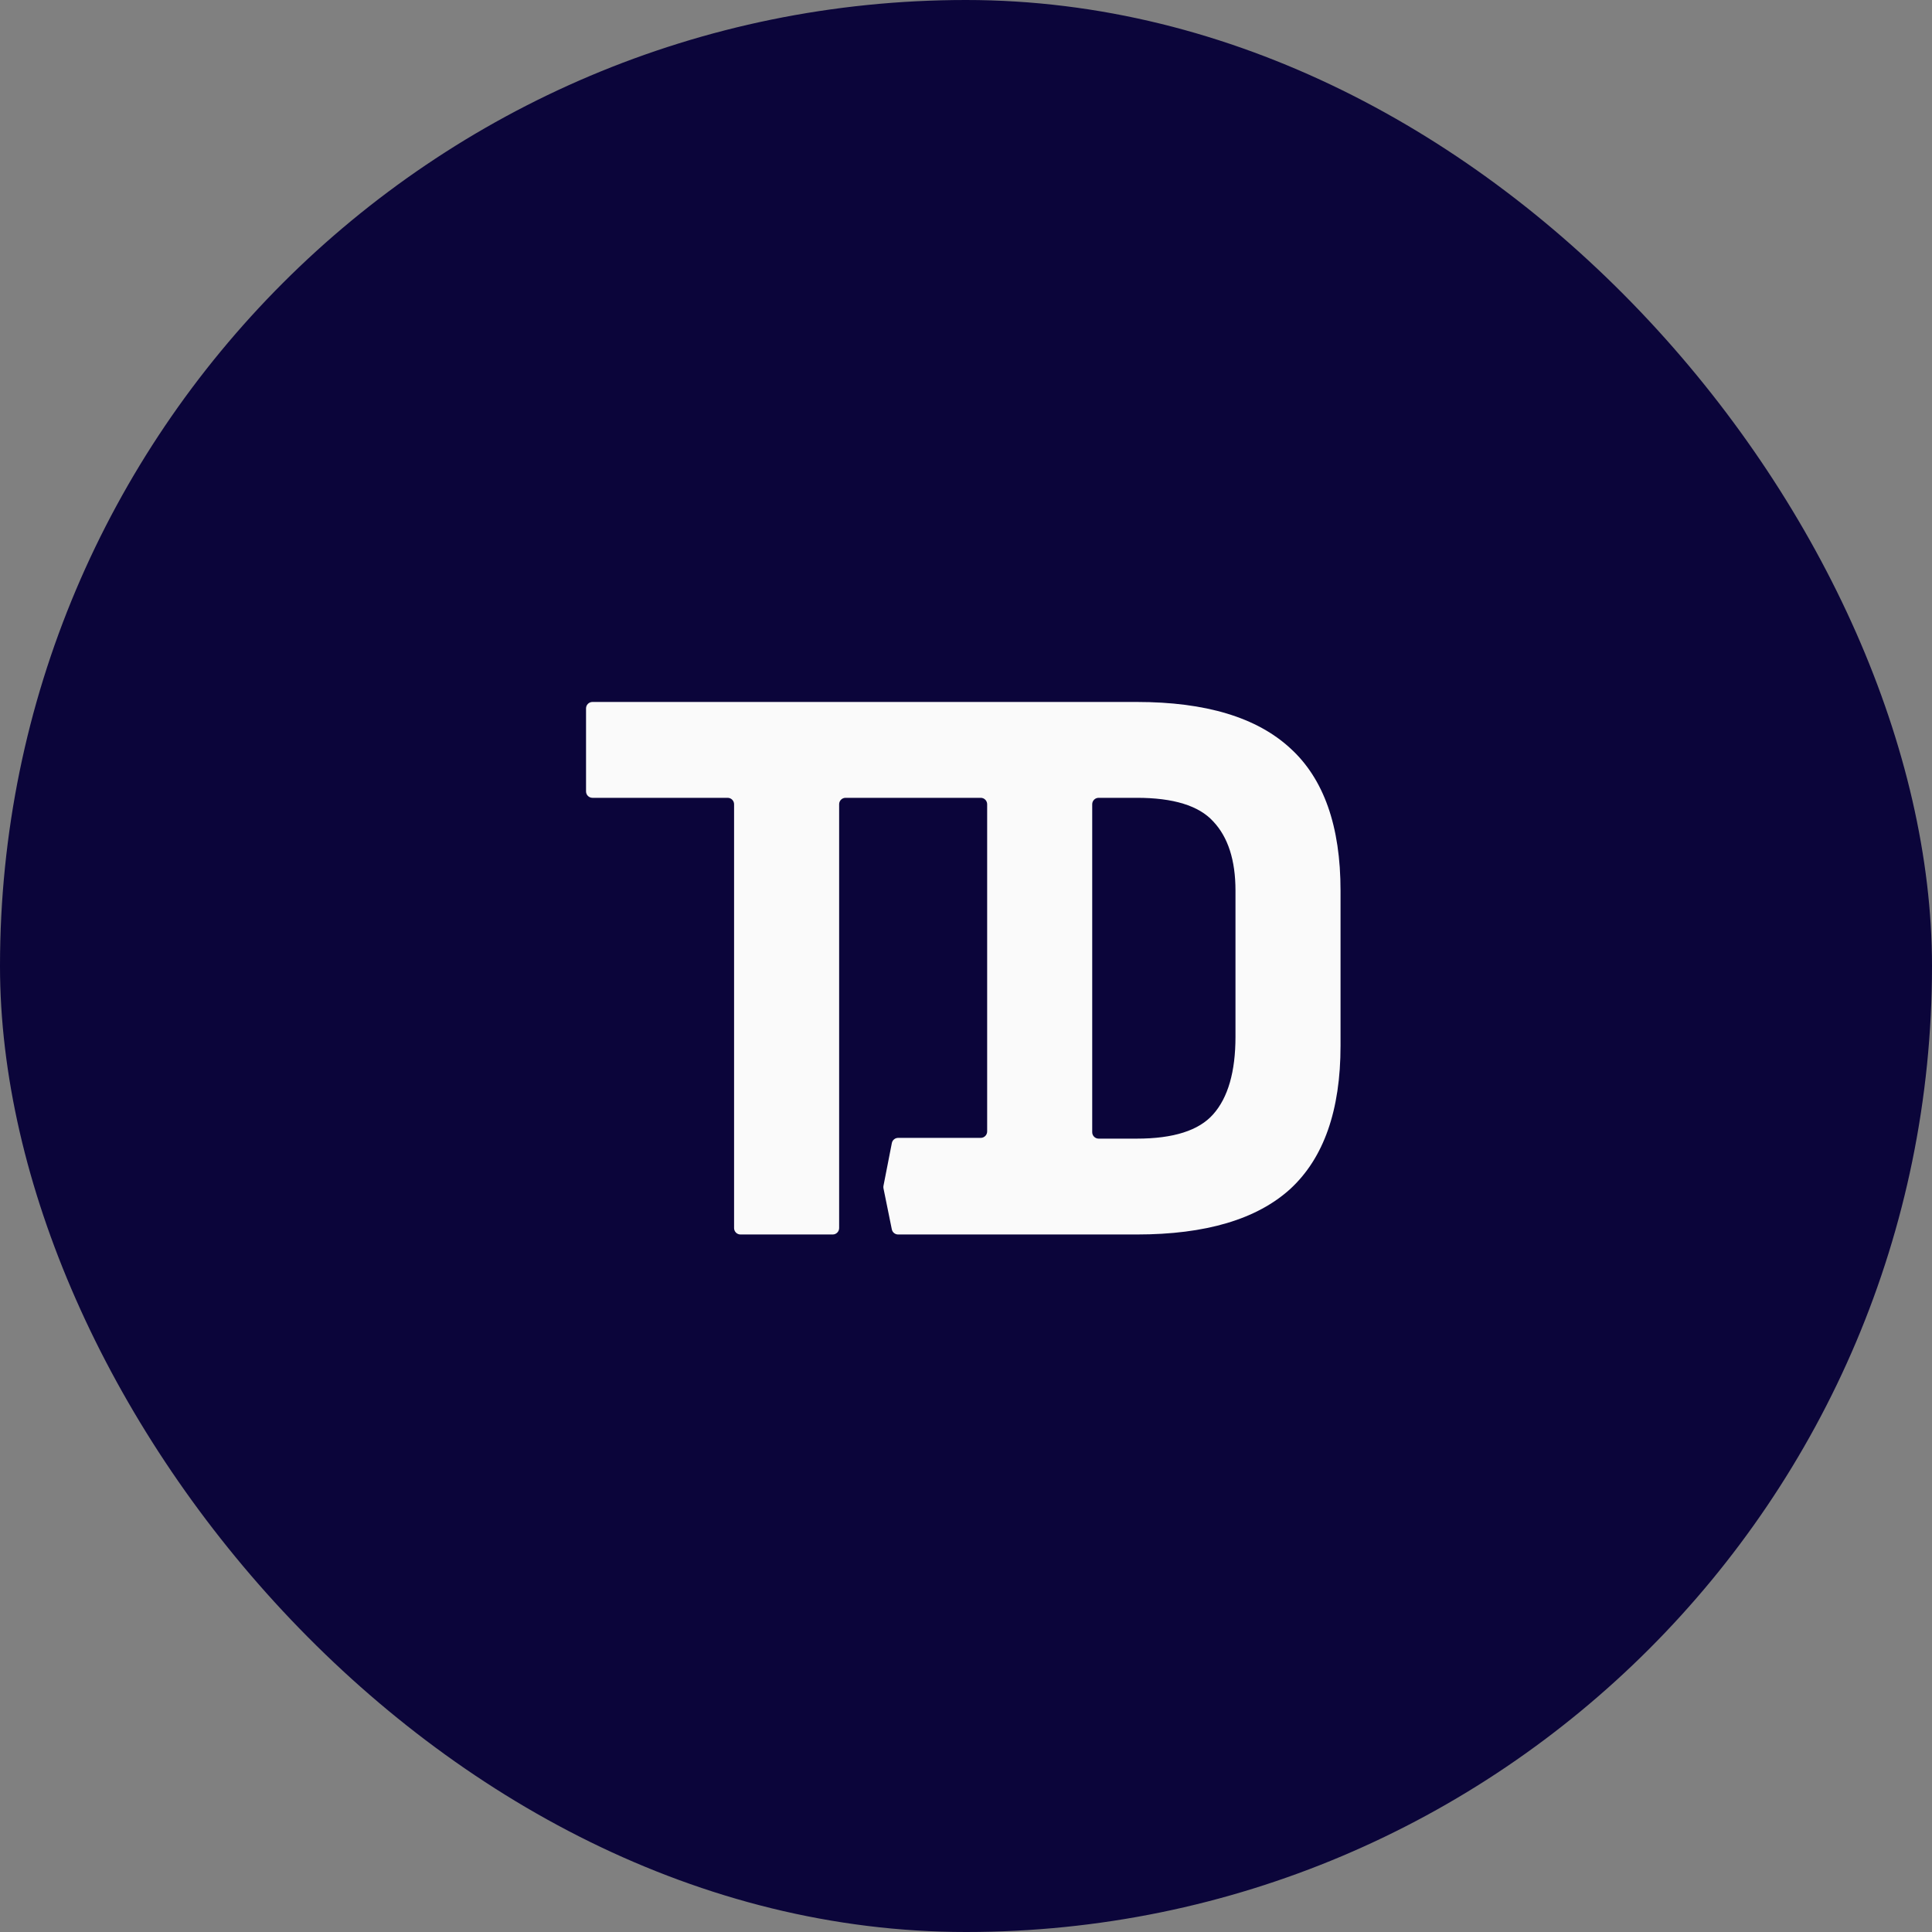 <svg width="300" height="300" viewBox="0 0 300 300" fill="none" xmlns="http://www.w3.org/2000/svg">
<rect x="0" y="0" width="300" height="300" fill="#808080" stroke="none"/>
<rect width="300" height="300" rx="150" fill="#0B053A"/>
<path fill-rule="evenodd" clip-rule="evenodd" d="M152.307 123.884C152.301 123.885 152.296 123.885 152.29 123.885H131.299C130.747 123.885 130.301 124.331 130.301 124.882V190.693C130.301 191.244 129.854 191.691 129.303 191.691H114.985C114.434 191.691 113.987 191.244 113.987 190.693V124.882C113.987 124.331 113.541 123.885 112.989 123.885H91.998C91.447 123.885 91 123.438 91 122.887V109.998C91 109.447 91.447 109 91.998 109H146.101C146.11 109 146.118 109 146.126 109H176.52C187.231 109 195.182 111.402 200.372 116.206C205.563 120.931 208.158 128.294 208.158 138.296V162.394C208.158 172.396 205.563 179.799 200.372 184.603C195.182 189.328 187.231 191.69 176.52 191.69H139.458C138.984 191.69 138.575 191.356 138.481 190.892L137.186 184.526C137.16 184.397 137.16 184.265 137.185 184.136L138.485 177.494C138.577 177.026 138.987 176.688 139.465 176.688H152.288C152.839 176.688 153.285 176.241 153.285 175.69V124.882C153.285 124.337 152.849 123.895 152.307 123.884ZM188.384 173.026C186.16 175.546 182.205 176.806 176.52 176.806H170.597C170.046 176.806 169.599 176.359 169.599 175.808V124.882C169.599 124.331 170.046 123.884 170.597 123.884H176.52C182.205 123.884 186.16 125.105 188.384 127.546C190.691 129.988 191.845 133.571 191.845 138.296V160.977C191.845 166.411 190.691 170.427 188.384 173.026Z" fill="#FAFAFA"/>
</svg>
